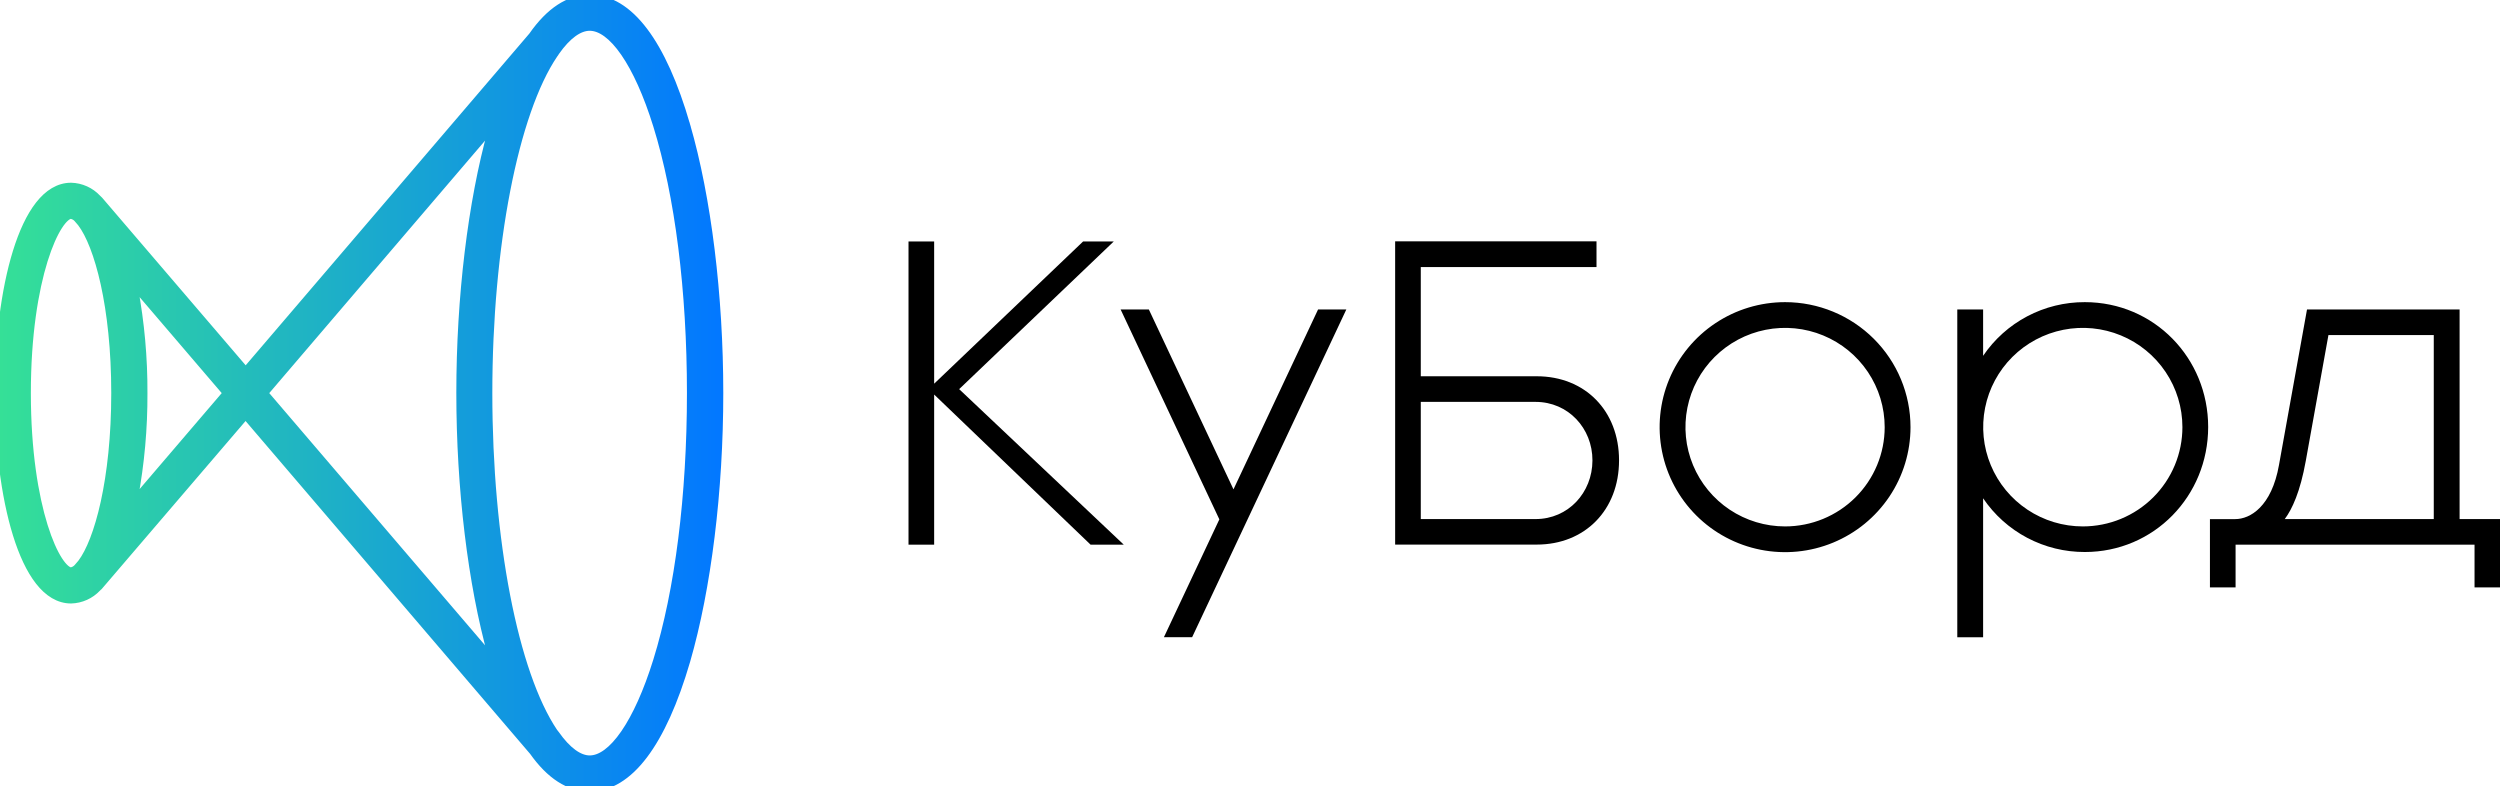<?xml version="1.0" encoding="UTF-8"?> <svg xmlns="http://www.w3.org/2000/svg" width="938" height="295" viewBox="0 0 938 295" fill="none"><g clip-path="url(#clip0_152_954)"><path d="M199.348 281.841L199.647 282.191H199.656C206.034 291.225 213.285 295.986 221.26 295.986C228.878 295.986 235.819 291.652 241.937 283.569C248.05 275.491 253.432 263.56 257.961 248.061L257.962 248.059C265.857 220.771 270.376 184.159 270.376 147.493C270.376 110.828 265.857 74.174 257.962 46.927L257.001 47.206L257.962 46.927C253.467 31.428 248.102 19.496 241.998 11.418C235.889 3.334 228.947 -1 221.329 -1C213.24 -1 205.883 3.912 199.426 13.183L92.177 138.602L37.571 74.839C37.571 74.839 37.57 74.838 37.569 74.837C37.336 74.561 37.076 74.308 36.793 74.083C35.502 72.71 33.951 71.604 32.231 70.828C30.486 70.042 28.601 69.611 26.687 69.56L26.674 69.56H26.661C21.872 69.56 17.758 72.22 14.327 76.588C10.901 80.949 8.071 87.111 5.814 94.396C1.297 108.977 -1 128.317 -1 147.493C-1 166.669 1.297 186.009 5.814 200.59C8.071 207.875 10.901 214.037 14.327 218.399C17.758 222.766 21.872 225.426 26.661 225.426H26.675L26.688 225.426C28.598 225.373 30.478 224.942 32.22 224.159C33.937 223.385 35.486 222.284 36.779 220.917C37.066 220.687 37.331 220.43 37.569 220.149C37.569 220.149 37.57 220.148 37.571 220.148L92.135 156.425L199.348 281.841ZM28.933 212.464L28.919 212.48L28.905 212.498C28.333 213.228 27.509 213.72 26.593 213.878C26.207 213.855 25.643 213.636 24.91 213.012C24.146 212.362 23.291 211.348 22.386 209.942C20.578 207.132 18.656 202.888 16.9 197.242C13.39 185.959 10.579 169.215 10.579 147.493C10.579 125.771 13.39 109.027 16.9 97.745C18.656 92.098 20.578 87.854 22.386 85.044C23.291 83.638 24.146 82.625 24.91 81.974C25.645 81.348 26.209 81.13 26.596 81.108C27.481 81.255 28.282 81.721 28.846 82.418L28.855 82.429L28.864 82.44L30.146 83.935C33.233 88.002 36.392 95.724 38.776 106.572C41.156 117.407 42.742 131.264 42.742 147.493C42.742 163.722 41.156 177.579 38.784 188.405C36.409 199.243 33.267 206.943 30.215 210.969L28.933 212.464ZM221.26 284.44C217.519 284.44 213.202 281.451 208.829 275.226C208.631 274.921 208.407 274.634 208.158 274.369C200.809 263.425 194.694 245.565 190.419 223.471C186.14 201.356 183.722 175.097 183.722 147.493C183.722 119.89 186.157 93.606 190.452 71.487C194.746 49.372 200.88 31.517 208.227 20.652C208.47 20.365 208.681 20.053 208.856 19.721C213.217 13.486 217.524 10.546 221.26 10.546C225.171 10.546 229.537 13.658 233.926 20.015C238.274 26.312 242.462 35.54 246.079 47.171C254.235 73.421 258.742 109.015 258.742 147.479C258.742 185.944 254.235 221.537 246.079 247.787C242.462 259.425 238.274 268.66 233.926 274.963C229.537 281.326 225.171 284.44 221.26 284.44ZM172.212 147.438C172.212 183.389 176.56 219.161 184.101 246.124L99.709 147.493L184.102 48.754C176.573 75.717 172.212 111.487 172.212 147.438ZM54.322 147.493C54.38 134.268 53.194 121.07 50.78 108.071L84.508 147.493L50.78 186.915C53.194 173.916 54.38 160.718 54.322 147.493Z" fill="url(#paint0_linear_152_954)" stroke="url(#paint1_linear_152_954)" stroke-width="2"></path><path d="M576.584 141.175H533.077V100.205H599.009V90.549H523.457V204.328H576.584C594.69 204.328 607.467 191.347 607.467 172.724C607.467 154.101 594.69 141.175 576.584 141.175ZM576.155 194.754H533.077V150.79H576.155C588.392 150.79 597.514 160.681 597.487 172.765C597.459 184.85 588.392 194.754 576.155 194.754Z" fill="black"></path><path d="M669.759 113.365C660.45 113.365 651.351 116.116 643.611 121.27C635.871 126.423 629.839 133.748 626.276 142.319C622.714 150.889 621.782 160.319 623.598 169.417C625.414 178.515 629.897 186.873 636.479 193.432C643.061 199.991 651.447 204.458 660.577 206.268C669.706 208.078 679.17 207.149 687.769 203.599C696.369 200.049 703.72 194.038 708.892 186.325C714.063 178.612 716.823 169.544 716.823 160.267C716.823 147.828 711.865 135.898 703.038 127.103C694.212 118.307 682.241 113.365 669.759 113.365ZM669.759 197.513C662.367 197.513 655.14 195.329 648.994 191.236C642.848 187.143 638.058 181.326 635.229 174.521C632.4 167.715 631.66 160.226 633.102 153.001C634.544 145.776 638.104 139.139 643.331 133.931C648.558 128.722 655.217 125.174 662.467 123.737C669.717 122.3 677.232 123.038 684.061 125.857C690.891 128.676 696.728 133.45 700.835 139.575C704.942 145.7 707.134 152.901 707.134 160.267C707.134 170.145 703.196 179.619 696.187 186.604C689.178 193.589 679.671 197.513 669.759 197.513Z" fill="black"></path><path d="M782.228 113.365C774.696 113.339 767.274 115.164 760.617 118.676C753.961 122.189 748.276 127.282 744.064 133.505V116.11H734.374V239.09H744.064V186.959C748.275 193.184 753.96 198.279 760.616 201.794C767.272 205.309 774.695 207.136 782.228 207.113C808.197 207.113 828.504 186.118 828.504 160.211C828.504 134.305 808.197 113.365 782.228 113.365ZM781.467 197.512C774.075 197.512 766.849 195.328 760.702 191.235C754.556 187.143 749.766 181.326 746.937 174.52C744.108 167.714 743.368 160.225 744.81 153C746.252 145.775 749.812 139.139 755.039 133.93C760.266 128.721 766.925 125.174 774.175 123.736C781.425 122.299 788.94 123.037 795.769 125.856C802.599 128.675 808.436 133.449 812.543 139.574C816.65 145.699 818.842 152.9 818.842 160.267C818.842 165.158 817.875 170.001 815.997 174.52C814.118 179.039 811.365 183.145 807.895 186.603C804.424 190.062 800.304 192.805 795.769 194.677C791.235 196.549 786.375 197.512 781.467 197.512Z" fill="black"></path><path d="M928.378 194.753H922.841V116.123H865.588C865.588 116.123 857.532 160.818 855.441 172.433C855.275 173.316 855.151 174.006 855.081 174.447C852.313 190.077 844.257 194.767 838.664 194.767H829.168V220.397H838.789V204.368H928.447V220.384H938.137V194.753H928.378ZM857.241 194.753C860.009 191.056 863.041 184.531 865.131 172.916C865.602 170.281 871 140.319 873.631 125.71H913.151V194.753H857.241Z" fill="black"></path><path d="M462.8 183.607L431.045 116.109H420.456L457.499 194.863L436.693 239.089H447.283L505.145 116.109H494.541L462.8 183.607Z" fill="black"></path><path d="M417.88 90.603H406.376L350.494 143.961V90.603H340.873V204.369H350.494V148.031L409.2 204.369H421.645L359.879 146.003L417.88 90.603Z" fill="black"></path></g><defs><linearGradient id="paint0_linear_152_954" x1="-2.41168e-10" y1="147.472" x2="269.382" y2="147.472" gradientUnits="userSpaceOnUse"><stop stop-color="#35E097"></stop><stop offset="1" stop-color="#0278FF"></stop></linearGradient><linearGradient id="paint1_linear_152_954" x1="-2.41168e-10" y1="147.472" x2="269.382" y2="147.472" gradientUnits="userSpaceOnUse"><stop stop-color="#35E097"></stop><stop offset="1" stop-color="#0278FF"></stop></linearGradient><clipPath id="clip0_152_954"><rect width="938" height="295" fill="white"></rect></clipPath></defs></svg> 